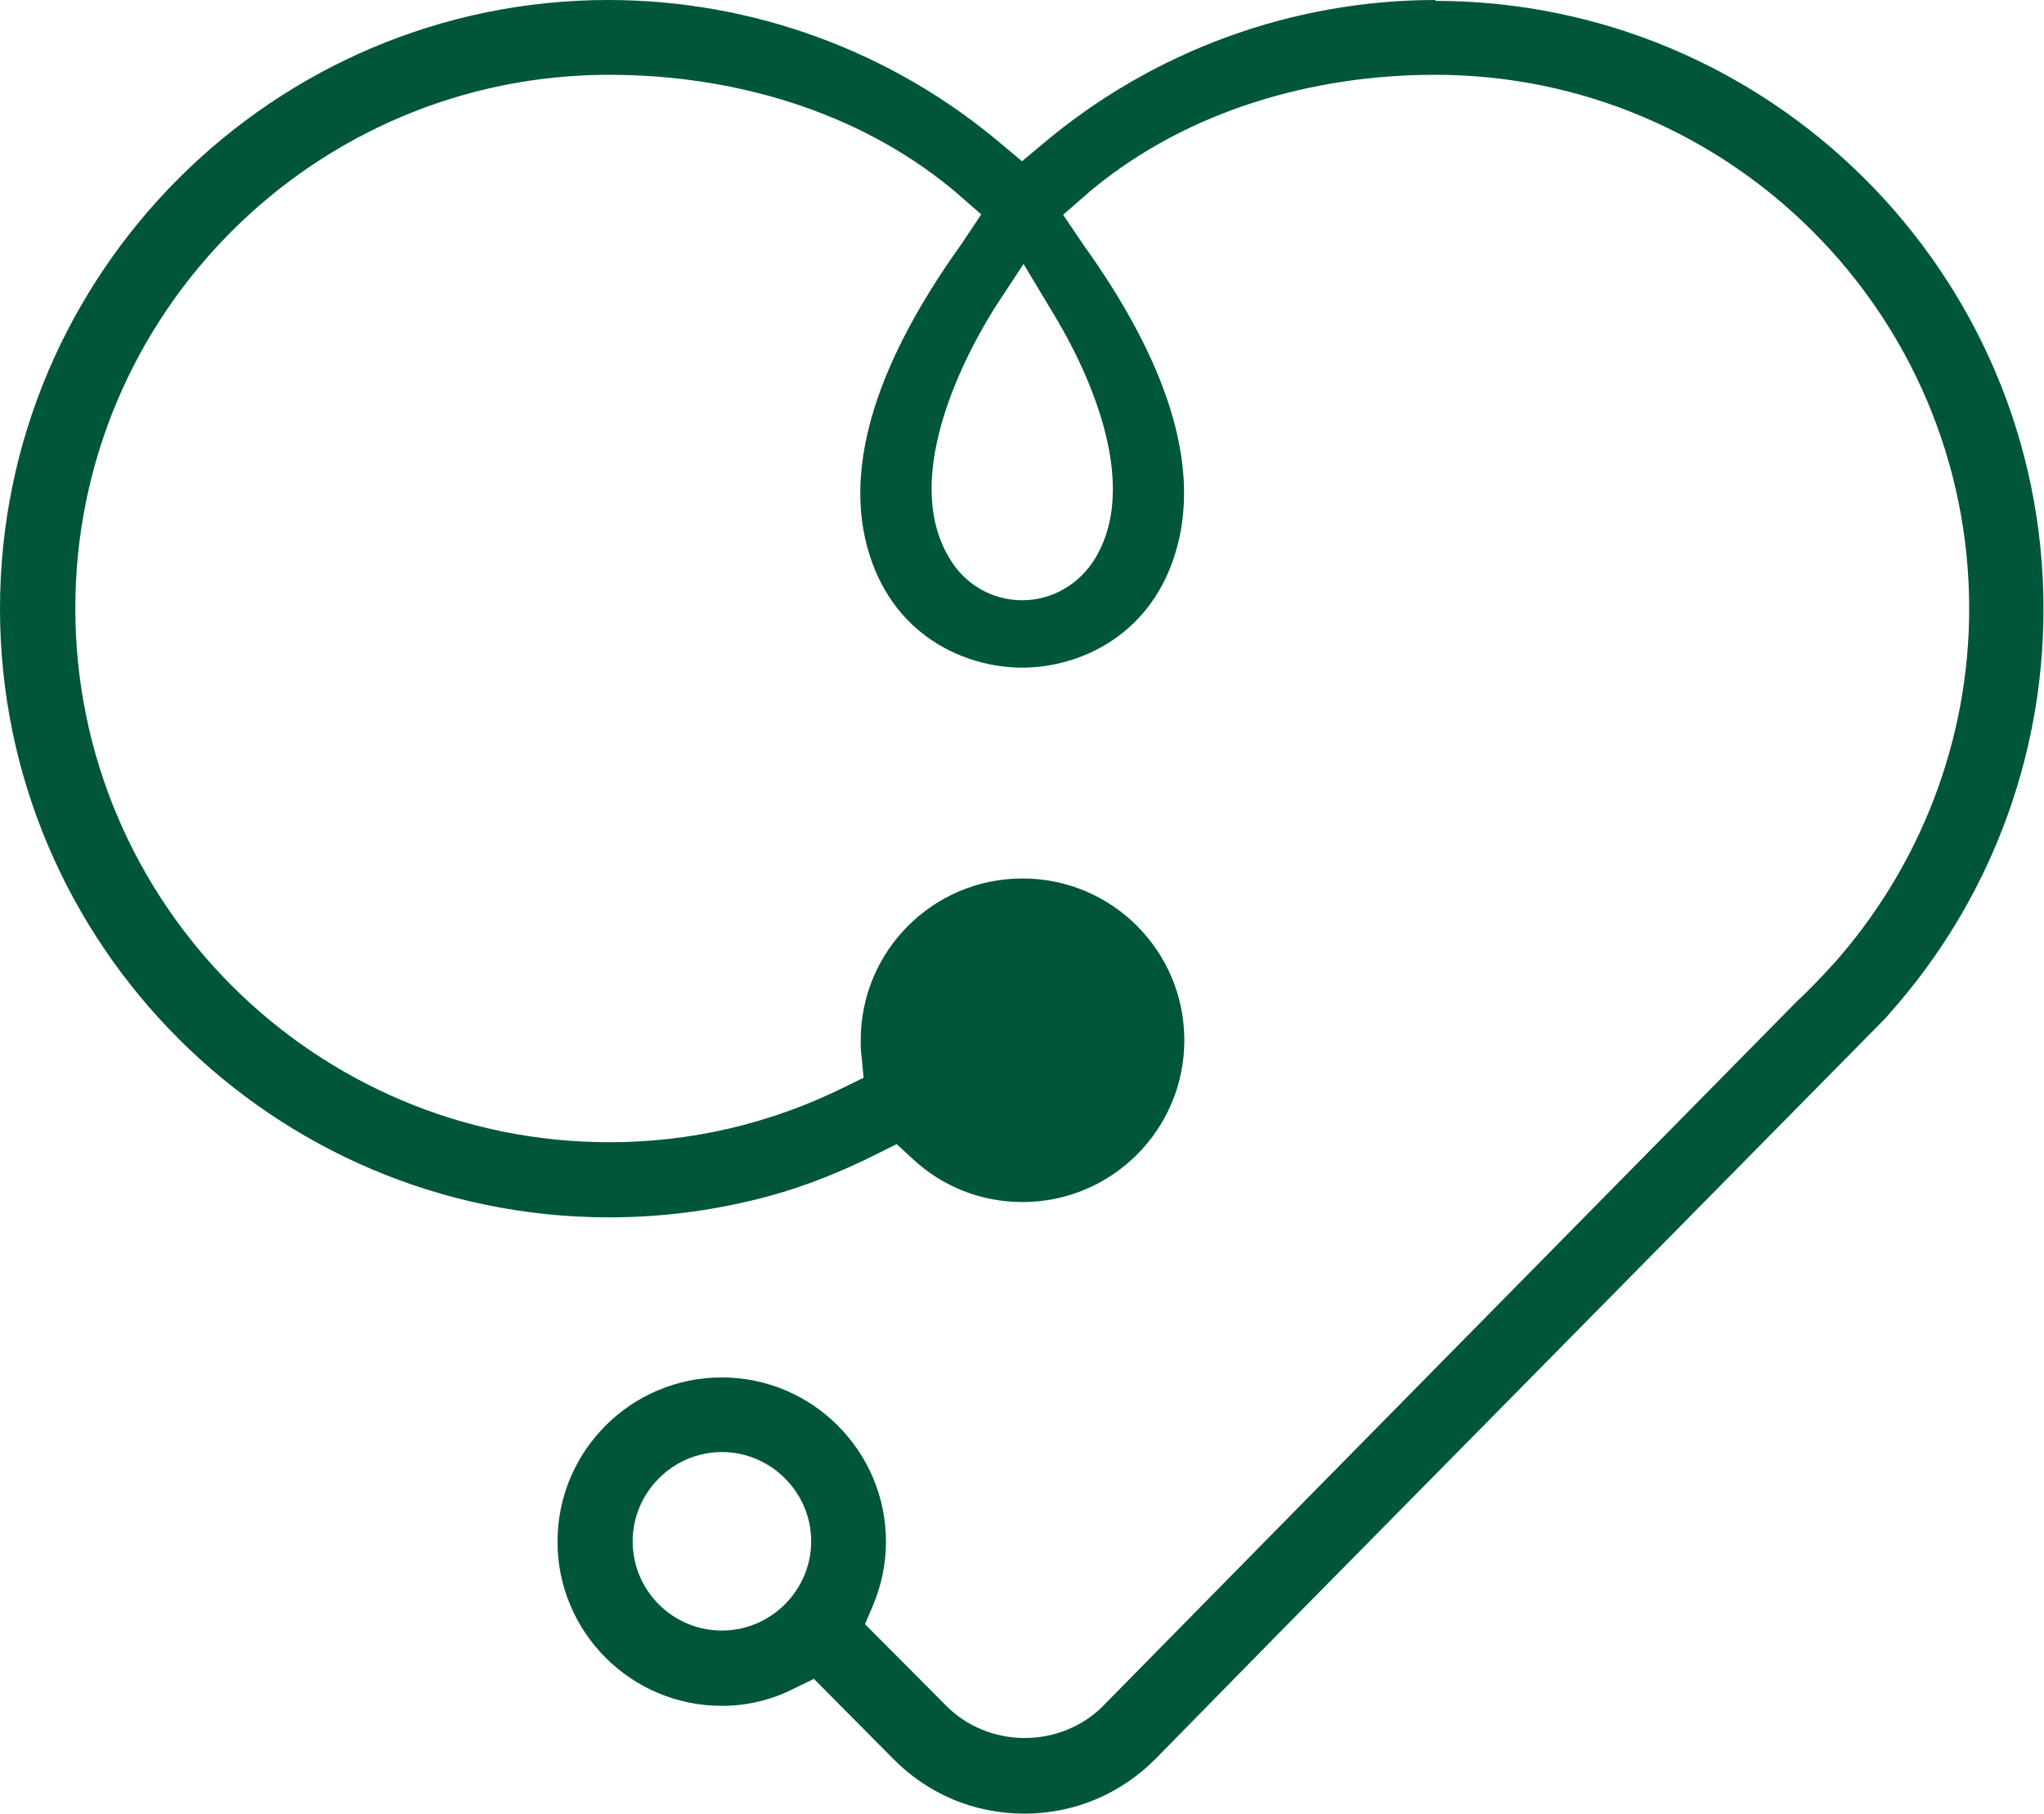 <svg id="Layer_2" xmlns="http://www.w3.org/2000/svg" viewBox="0 0 118.86 105.48"><defs><style>.cls-1{fill:#00563b;}</style></defs><g id="Layer_2-2"><path class="cls-1" d="M83.48,0C75.11,0,66.99,2.99,60.6,8.4l-1.17.98-1.17-.98C51.87,2.97,43.75,0,35.38,0,15.89,0,0,15.89,0,35.4s15.89,35.4,35.42,35.4c3.16,0,6.29-.42,9.31-1.24,2.01-.54,4.19-1.4,6.29-2.46l1.12-.56.91.84c1.75,1.64,4.02,2.53,6.41,2.53,5.19,0,9.41-4.21,9.41-9.41s-4.21-9.41-9.41-9.41-9.41,4.21-9.41,9.41c0,.3,0,.63.05.94l.12,1.24-1.1.54c-4.31,2.13-8.91,3.21-13.69,3.21-17.13,0-31.05-13.92-31.05-31.05S18.3,4.35,35.42,4.35c7.16,0,14.39,2.08,19.91,6.62.12.09.23.19.33.28l1.4,1.22-1.17,1.75c-4.89,6.83-6.74,12.73-5.48,17.52,1.38,5.24,5.73,7.09,9.03,7.09s7.65-1.85,9.03-7.09c1.26-4.8-.58-10.69-5.48-17.52l-1.17-1.73,1.4-1.22s.21-.19.33-.28c5.52-4.54,12.73-6.64,19.91-6.64,17.13,0,31.05,13.92,31.05,31.05,0,7.6-2.81,14.95-7.89,20.66l-.09.09c-.63.7-1.33,1.43-2.06,2.11l-27.66,28.08h0l-12.66,12.87c-1.17,1.19-2.83,1.87-4.56,1.87s-3.39-.68-4.56-1.87l-4.73-4.75.47-1.1c.49-1.17.75-2.41.75-3.7,0-5.26-4.28-9.55-9.55-9.55s-9.55,4.28-9.55,9.55,4.28,9.55,9.55,9.55c1.47,0,2.88-.33,4.21-1.01l1.15-.56,4.59,4.63c2.04,2.08,4.75,3.21,7.65,3.21s5.62-1.15,7.65-3.21l7.23-7.37h0l35.19-35.68c.05-.07.12-.12.16-.19,5.83-6.5,9.03-14.88,9.03-23.58C118.86,15.93,102.97.05,83.44.05L83.48,0ZM63.71,32.43h0c-.91,1.54-2.53,2.48-4.26,2.48h0c-1.75,0-3.35-.91-4.26-2.48-3.21-5.36,2.15-13.73,2.76-14.69l1.57-2.39,1.71,2.85c1.26,2.06,5.36,9.38,2.48,14.23ZM41.98,94.83c-2.88,0-5.19-2.34-5.19-5.19s2.34-5.19,5.19-5.19,5.19,2.34,5.19,5.19-2.34,5.19-5.19,5.19Z"></path></g></svg>